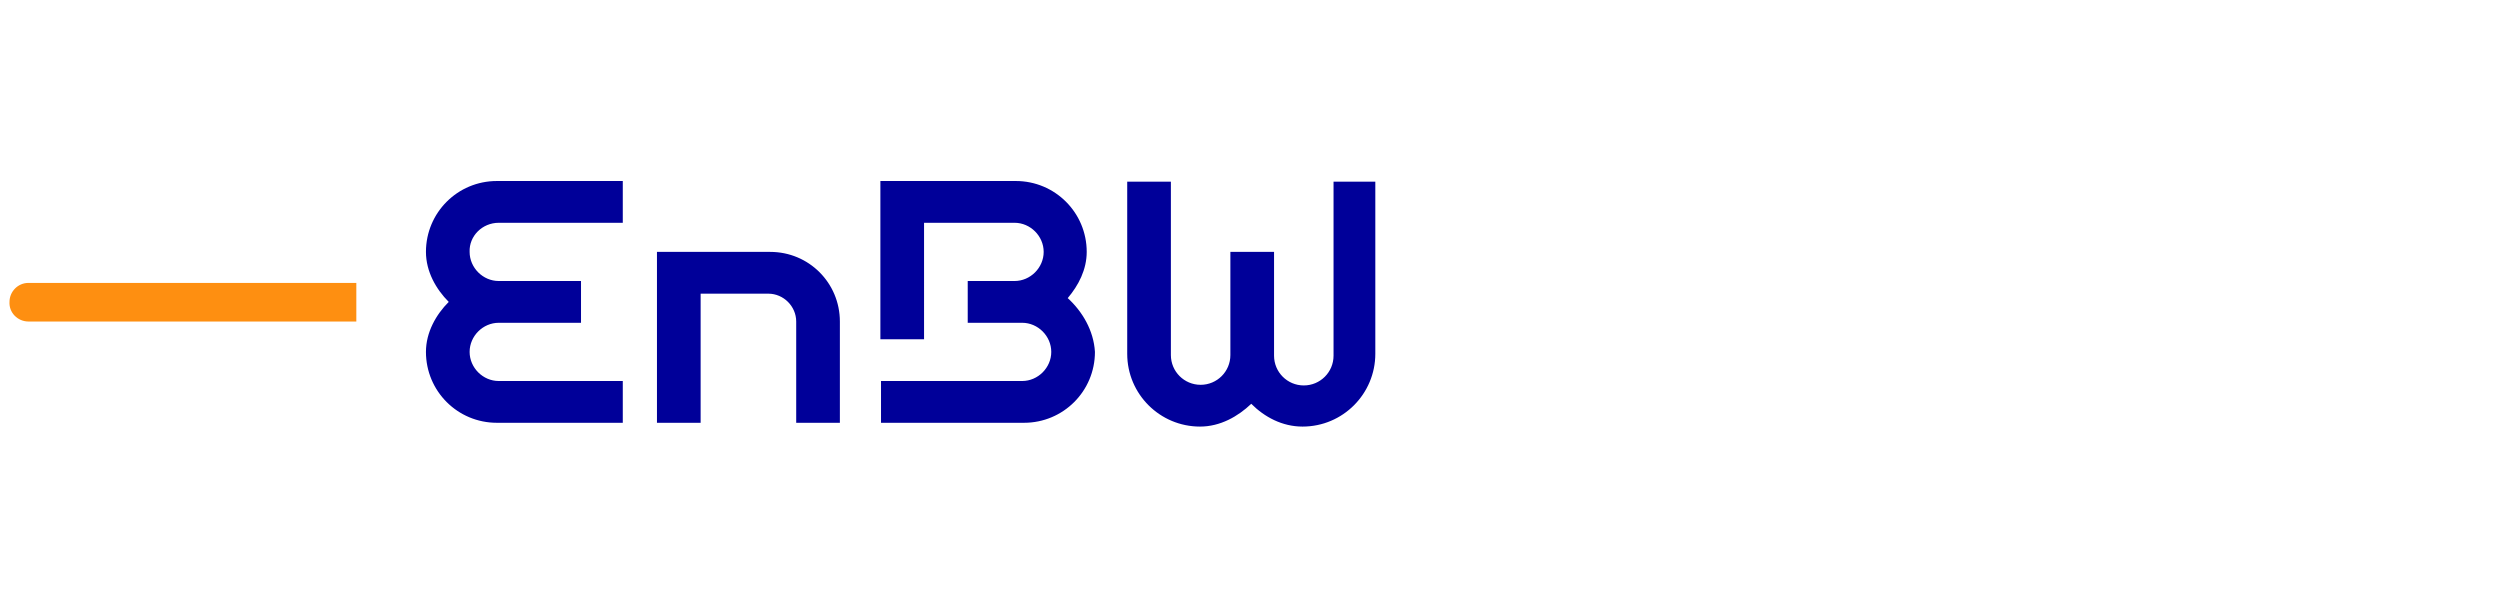 <?xml version="1.0" encoding="utf-8"?>
<!-- Generator: Adobe Illustrator 28.1.0, SVG Export Plug-In . SVG Version: 6.00 Build 0)  -->
<svg version="1.1" id="Ebene_1" xmlns="http://www.w3.org/2000/svg" xmlns:xlink="http://www.w3.org/1999/xlink" x="0px" y="0px"
	 viewBox="0 0 395 96" style="enable-background:new 0 0 395 96;" xml:space="preserve">
<style type="text/css">
	.st0{fill:#FE8F11;}
	.st1{fill:#000099;}
</style>
<g id="BlauOrange">
	<path id="Impuls_1_" class="st0" d="M4.5,50.8h51.8v-6.1H4.5c-1.7,0-3,1.4-3,3v0C1.4,49.4,2.8,50.8,4.5,50.8z"/>
	<path id="Wortmarke_1_" class="st1" d="M121.7,39.8c6.1,0,11,4.9,11,11v0v16h-6.9v-16v0c0-2.4-2-4.4-4.4-4.4h-10.7v20.4h-6.9v-27
		H121.7z M78.8,35.2h19.6v-6.6H78.5c-6.2,0-11.2,5-11.2,11.2v0c0,3.1,1.6,5.9,3.6,7.9c-2,2-3.6,4.8-3.6,7.9v0
		c0,6.2,5,11.2,11.2,11.2h19.9v-6.6H78.8c-2.5,0-4.6-2.1-4.6-4.6l0,0c0-2.5,2.1-4.6,4.6-4.6h13v-6.6h-13c-2.5,0-4.6-2.1-4.6-4.6l0,0
		C74.1,37.3,76.2,35.2,78.8,35.2z M168.7,47.1c1.7-2,3-4.5,3-7.3v0c0-6.2-5-11.2-11.2-11.2h-21.4v25h6.9V35.2h14.3
		c2.5,0,4.6,2.1,4.6,4.6l0,0c0,2.5-2.1,4.6-4.6,4.6h-7.4V51h8.6c2.5,0,4.6,2.1,4.6,4.6l0,0c0,2.5-2.1,4.6-4.6,4.6h-22.3v6.6h22.6
		c6.2,0,11.2-5,11.2-11.2v0C172.8,52.2,171,49.2,168.7,47.1z M210.7,28.7v27.5c0,2.6-2.1,4.7-4.7,4.7l0,0c-2.6,0-4.7-2.1-4.7-4.7
		V39.8h-6.9v16.3c0,2.6-2.1,4.7-4.7,4.7l0,0c-2.6,0-4.7-2.1-4.7-4.7V28.7h-6.9v27.2c0,6.4,5.2,11.5,11.5,11.5h0c3.2,0,6-1.6,8.1-3.6
		c2.1,2.1,4.9,3.6,8.1,3.6h0c6.4,0,11.5-5.2,11.5-11.5V28.7H210.7z"/>
</g>
</svg>

